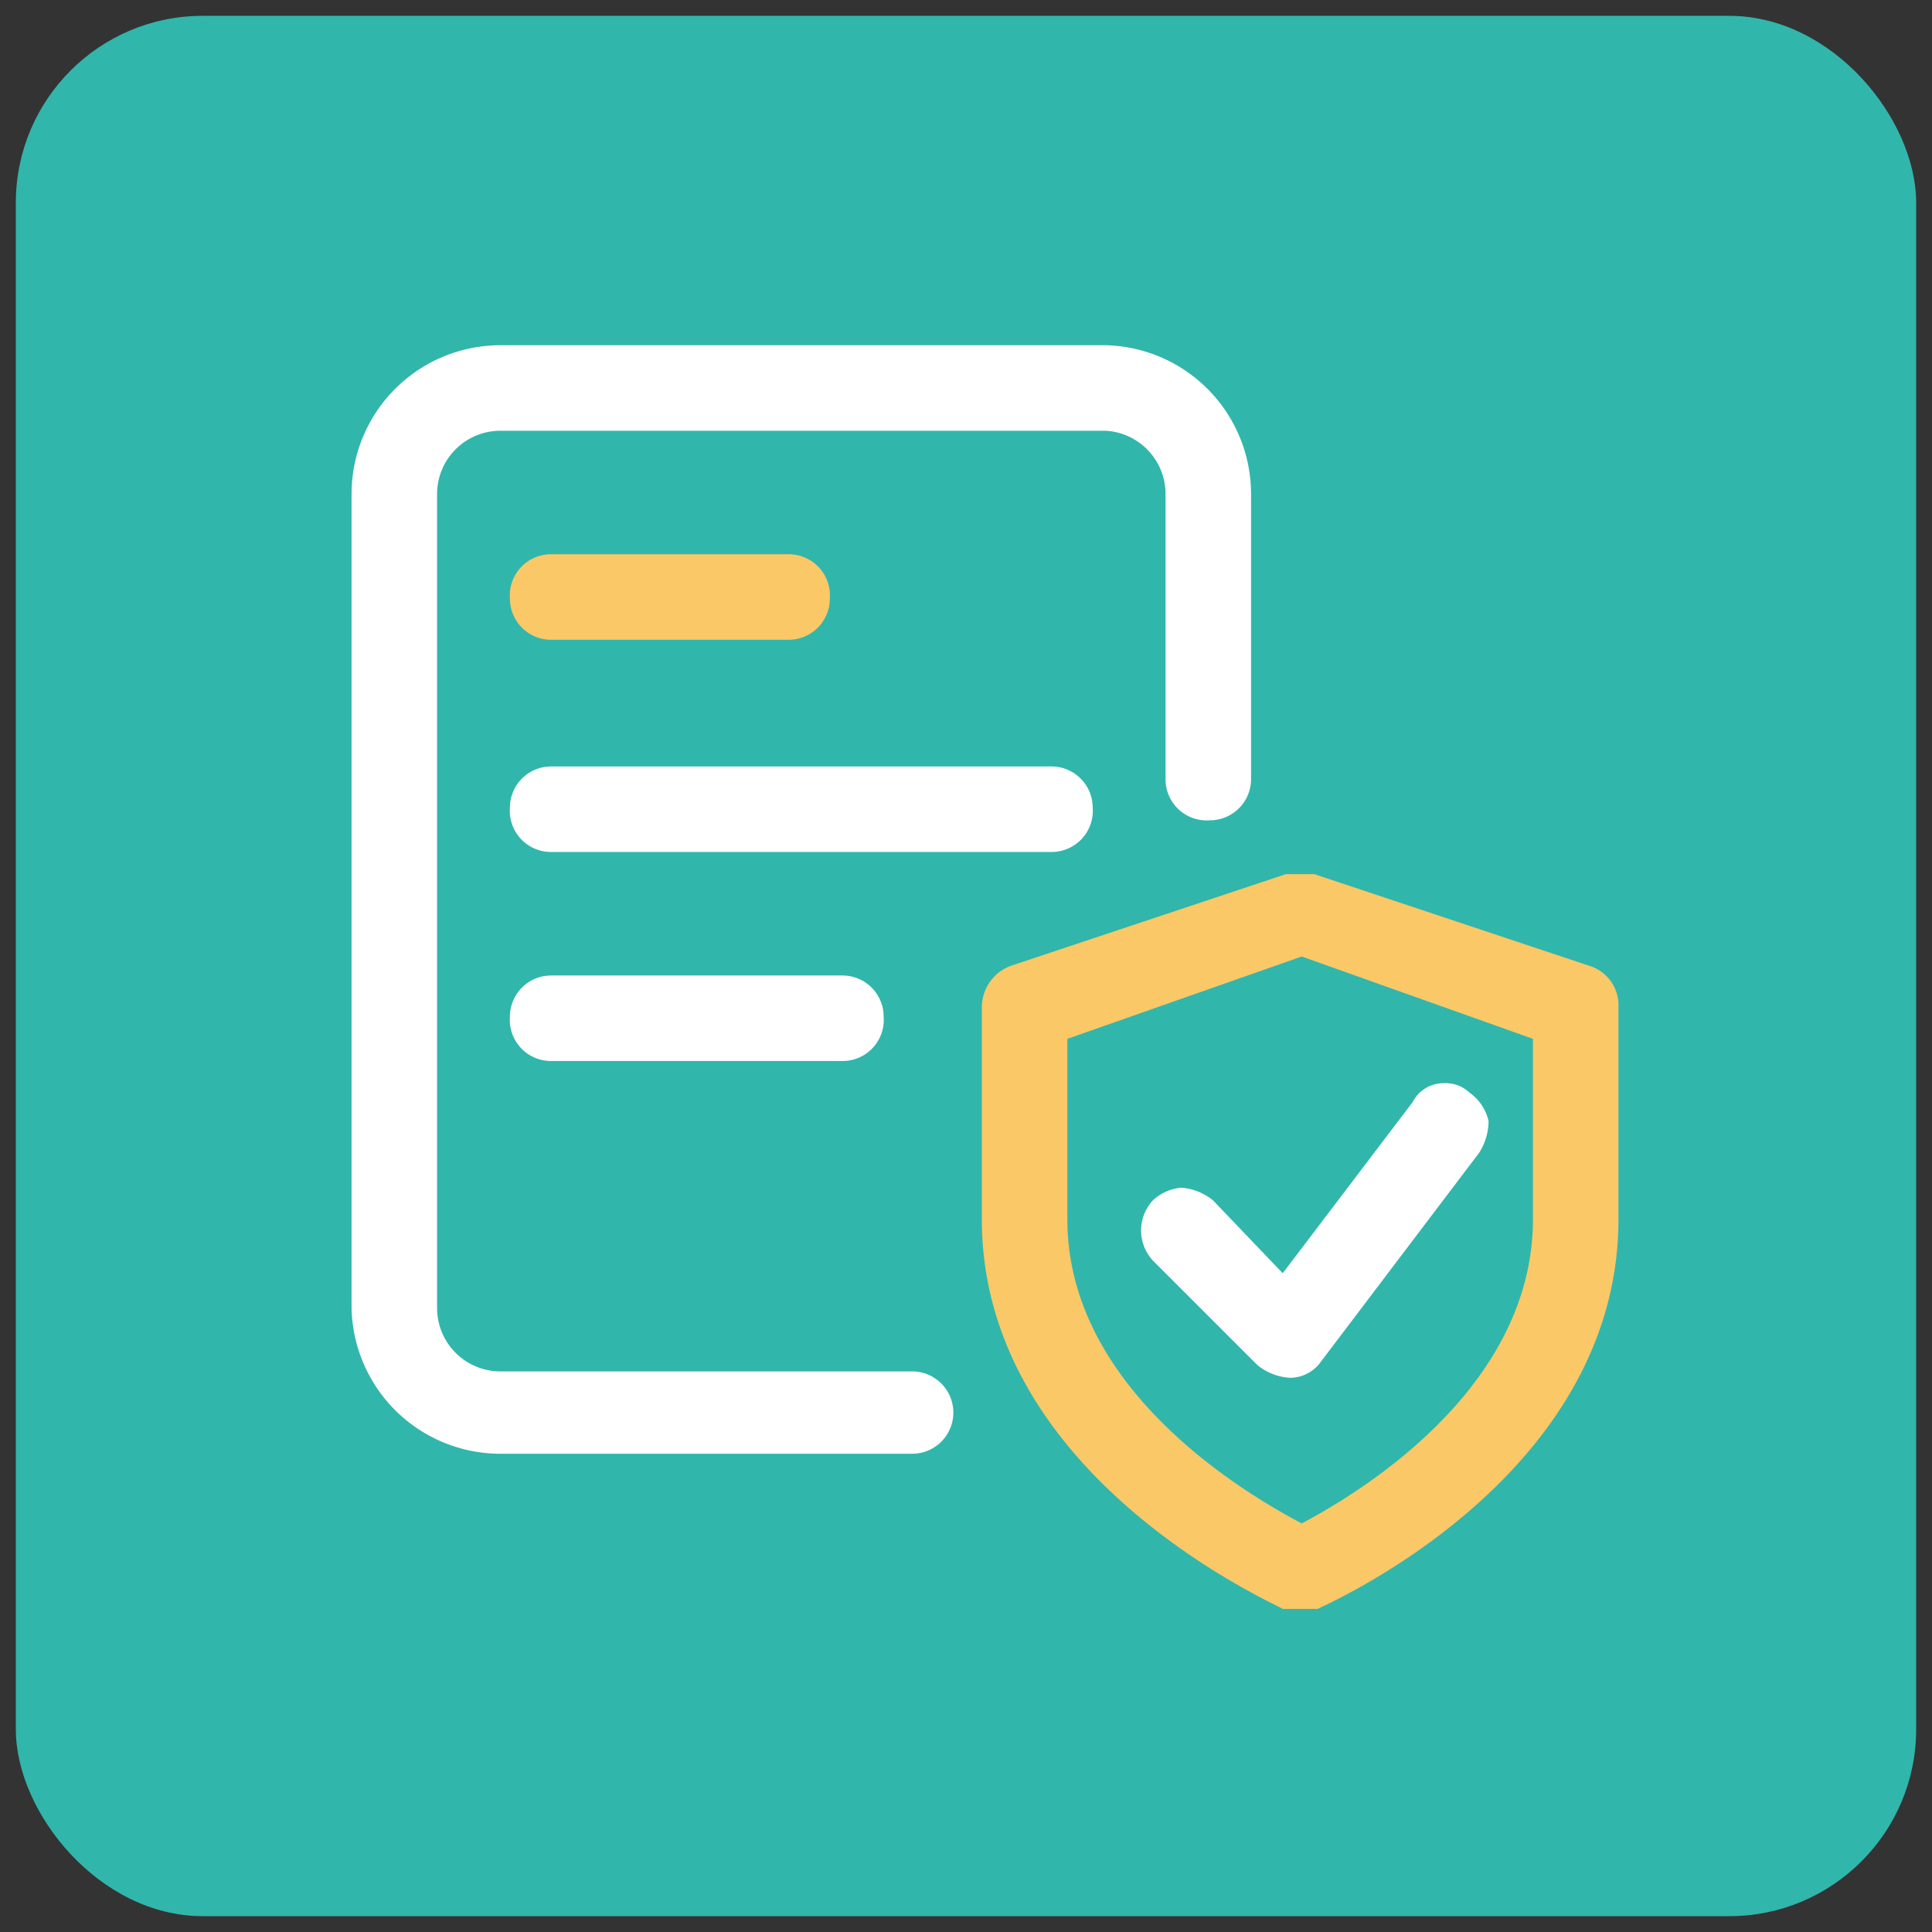 <svg xmlns="http://www.w3.org/2000/svg" viewBox="0 0 61 61"><rect x="0" y="0" width="61" height="61" fill="#333333" stroke="none"/><rect x="0.5" y="0.5" width="60" height="60" rx="5.9" style="fill:#31b6ac"/><path d="M50.2,30.5l-8.7-2.9h-.9l-8.7,2.9a1.4,1.4,0,0,0-.9,1.3v6.7c0,8.1,9.2,12.1,9.5,12.3h1.1c.4-.2,9.5-4.2,9.5-12.3V31.8A1.3,1.3,0,0,0,50.2,30.5Zm-1.8,2.3v5.7c0,5.4-5.6,8.7-7.3,9.6-1.7-.9-7.4-4.2-7.4-9.6V32.8l7.4-2.6Z" style="fill:#fac867"/><path d="M39.7,43.1a1.8,1.8,0,0,0,1,.4h.1a1.2,1.2,0,0,0,.9-.5l5-6.6a1.9,1.9,0,0,0,.3-1,1.5,1.5,0,0,0-.6-.9,1.1,1.1,0,0,0-.8-.3,1.1,1.1,0,0,0-1,.6l-4.1,5.4-2.2-2.3a1.8,1.8,0,0,0-1-.4,1.5,1.5,0,0,0-.9.4,1.4,1.4,0,0,0,0,1.9Z" style="fill:#fff"/><path d="M28.8,43.3h-13a2,2,0,0,1-2-2V15.6a2,2,0,0,1,2-2H34.9a2,2,0,0,1,1.9,2v9a1.3,1.3,0,0,0,1.4,1.3,1.3,1.3,0,0,0,1.3-1.3v-9a4.7,4.7,0,0,0-4.6-4.7H15.8a4.7,4.7,0,0,0-4.7,4.7V41.3a4.7,4.7,0,0,0,4.7,4.6h13a1.3,1.3,0,0,0,0-2.6Z" style="fill:#fff"/><path d="M34.5,25.5a1.3,1.3,0,0,0-1.3-1.3H17.4a1.3,1.3,0,0,0-1.3,1.3,1.3,1.3,0,0,0,1.3,1.4H33.2A1.3,1.3,0,0,0,34.5,25.5Z" style="fill:#fff"/><path d="M17.4,30.8a1.3,1.3,0,0,0-1.3,1.3,1.3,1.3,0,0,0,1.3,1.4h9.2a1.3,1.3,0,0,0,1.3-1.4,1.3,1.3,0,0,0-1.3-1.3Z" style="fill:#fff"/><path d="M17.4,20.2h7.5a1.3,1.3,0,0,0,1.3-1.3,1.3,1.3,0,0,0-1.3-1.4H17.4a1.3,1.3,0,0,0-1.3,1.4A1.3,1.3,0,0,0,17.4,20.2Z" style="fill:#fac867"/></svg>
